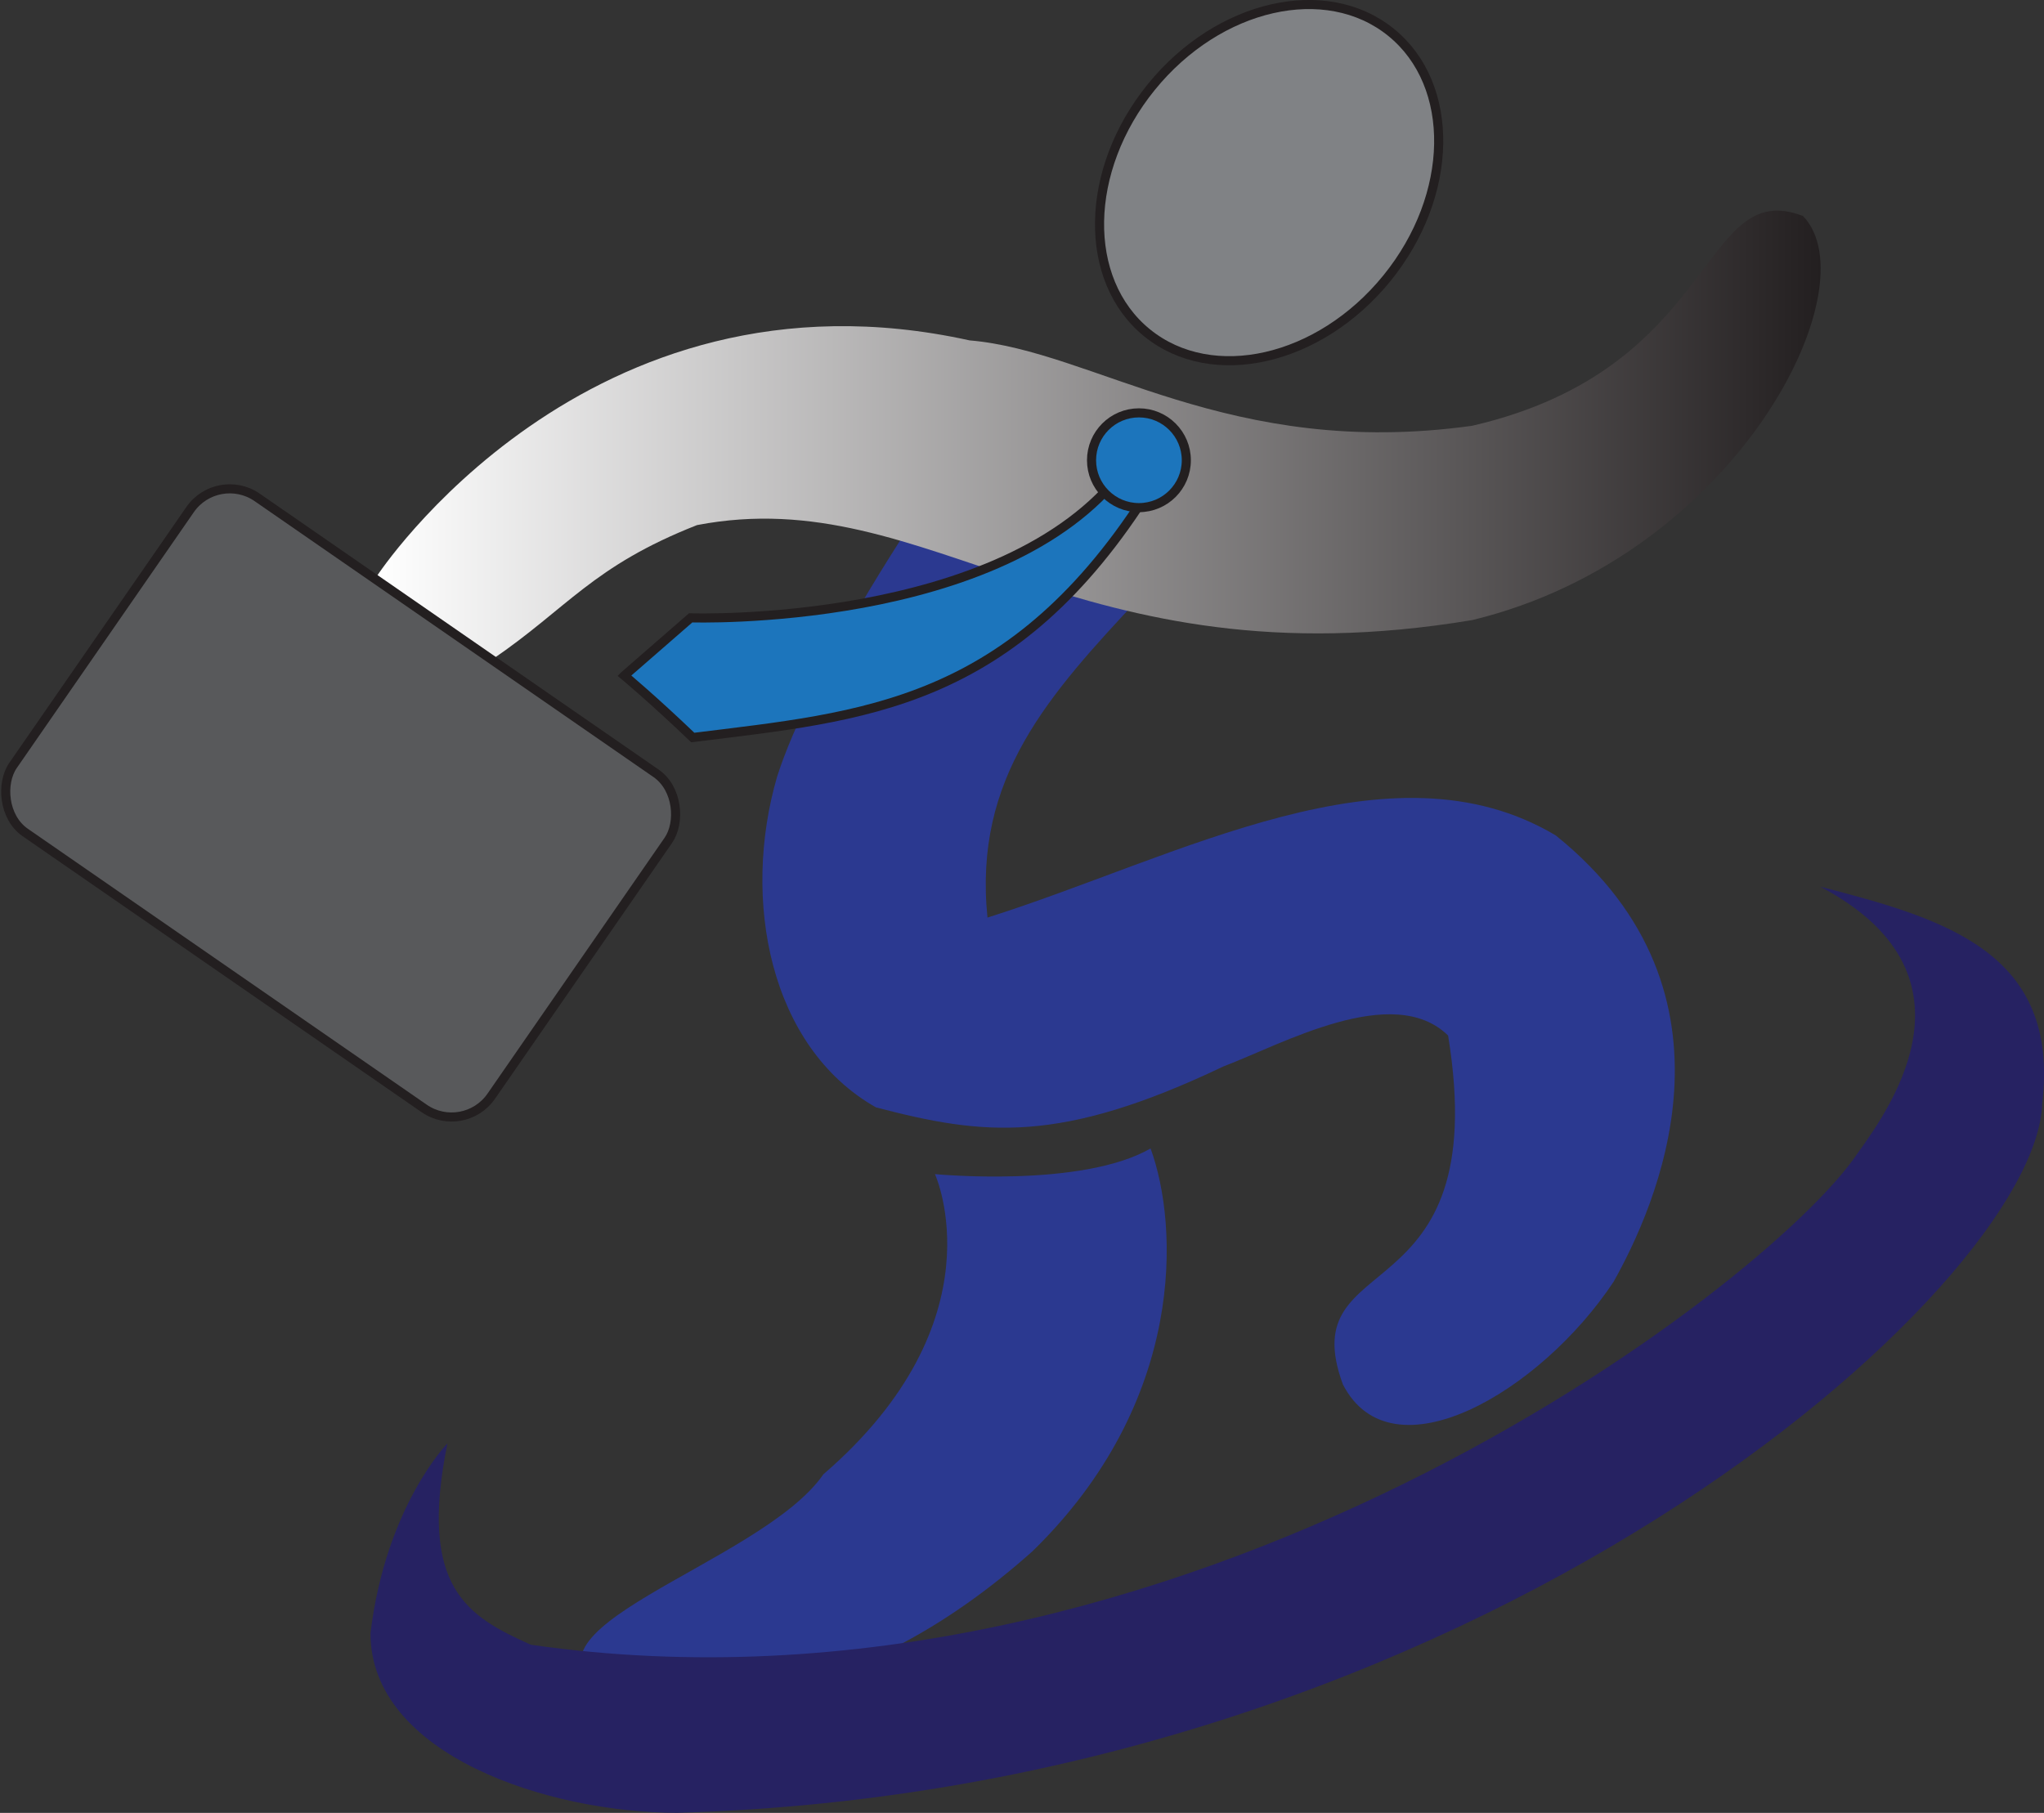 <?xml version="1.0" encoding="UTF-8"?>
<svg id="Layer_2" data-name="Layer 2" xmlns="http://www.w3.org/2000/svg" xmlns:xlink="http://www.w3.org/1999/xlink" viewBox="0 0 224.71 199.35">
  <rect x="0" y="0" width="224.71" height="199.35" fill="#333333" stroke="none"/>
  <defs>
    <linearGradient id="White_Black" data-name="White, Black" x1="41.42" y1="47.84" x2="200.16" y2="47.84" gradientUnits="userSpaceOnUse">
      <stop offset="0" stop-color="#fff"/>
      <stop offset="1" stop-color="#231f20"/>
    </linearGradient>
  </defs>
  <g id="leg">
    <path d="m102.79,129.11s16.08,1.55,23.7-2.82c3.1,8.46,3.95,27.79-12.98,44.29-19.76,17.63-36.81,17.07-46.4,15.94-12.98-7.19,16.5-14.39,23.41-24.4,19.61-16.93,12.27-33,12.27-33Z" style="fill: #2b3990;"/>
  </g>
  <g id="Layer_10" data-name="Layer 10">
    <path d="m49.19,158.72c-3.24,15.94,2.26,19.04,9.17,22.14,71.26,10.25,136.11-39.49,145.84-54.02,4.09-5.64,13.82-19.89-4.09-29.34,13.66,3.53,26.38,7.19,24.4,23.84-.56,20.03-62.2,75.6-150.07,78-14.1,0-33.71-6.35-33.71-19.75,1.69-13.96,8.46-20.87,8.46-20.87Z" style="fill: #262262;"/>
    <ellipse cx="139.52" cy="20.09" rx="21.28" ry="16.68" transform="translate(35.99 115.74) rotate(-50.93)" style="fill: #808285; stroke: #231f20; stroke-linecap: round; stroke-miterlimit: 10;"/>
  </g>
  <g id="Body">
    <path d="m100.53,57.03s-11.5,17.1-15.09,28.35c-3.95,13.54-.85,29.76,10.86,36.39,11.85,3.1,20.17,4.09,38.22-4.51,6.35-2.4,18.62-9.31,24.68-3.39,5.08,31.17-17.21,22.99-11.57,38.36,5.36,10.44,21.72.85,29.76-11.28,4.51-8.04,15.37-31.59-6.35-49.08-18.19-10.86-41.47,2.4-62.48,9.03-1.55-15.37,6.63-24.4,16.93-35.4-9.66-9.66-24.96-8.46-24.96-8.46Z" style="fill: #2b3990;"/>
  </g>
  <g id="arms">
    <path d="m41.42,63.37s23-35.25,65.17-25.94c13.68,1.13,28.49,13.12,55.25,9.39,27.26-6.29,25-27.44,36.37-23.07,7.53,7.76-7.28,37.38-36.33,44.43-43.86,7.33-59.55-15.37-85.25-10.44-11.5,4.52-14.22,9.13-22.54,14.79-8.43-5.76-12.68-9.15-12.68-9.15Z" style="fill: url(#White_Black);"/>
  </g>
  <g id="neckty">
    <path d="m68.65,74.28l7.28-6.34s34.47,1.16,47.59-16.26c0,0,.45.45,2.96,1.97-15.09,24.12-31.59,25.11-50.32,27.45-4.35-4.17-7.52-6.81-7.52-6.81Z" style="fill: #1c75bc; stroke: #231f20; stroke-linecap: round; stroke-miterlimit: 10;"/>
  </g>
  <g id="book_case" data-name="book case">
    <rect x="5.49" y="65.89" width="63.93" height="44.81" rx="5.3" ry="5.3" transform="translate(56.89 -5.63) rotate(34.68)" style="fill: #58595b; stroke: #231f20; stroke-miterlimit: 10;"/>
  </g>
  <g id="neck_ty_holder" data-name="neck ty holder">
    <circle cx="125.21" cy="50.61" r="5.21" style="fill: #1c75bc; stroke: #231f20; stroke-linecap: round; stroke-miterlimit: 10;"/>
  </g>
</svg>